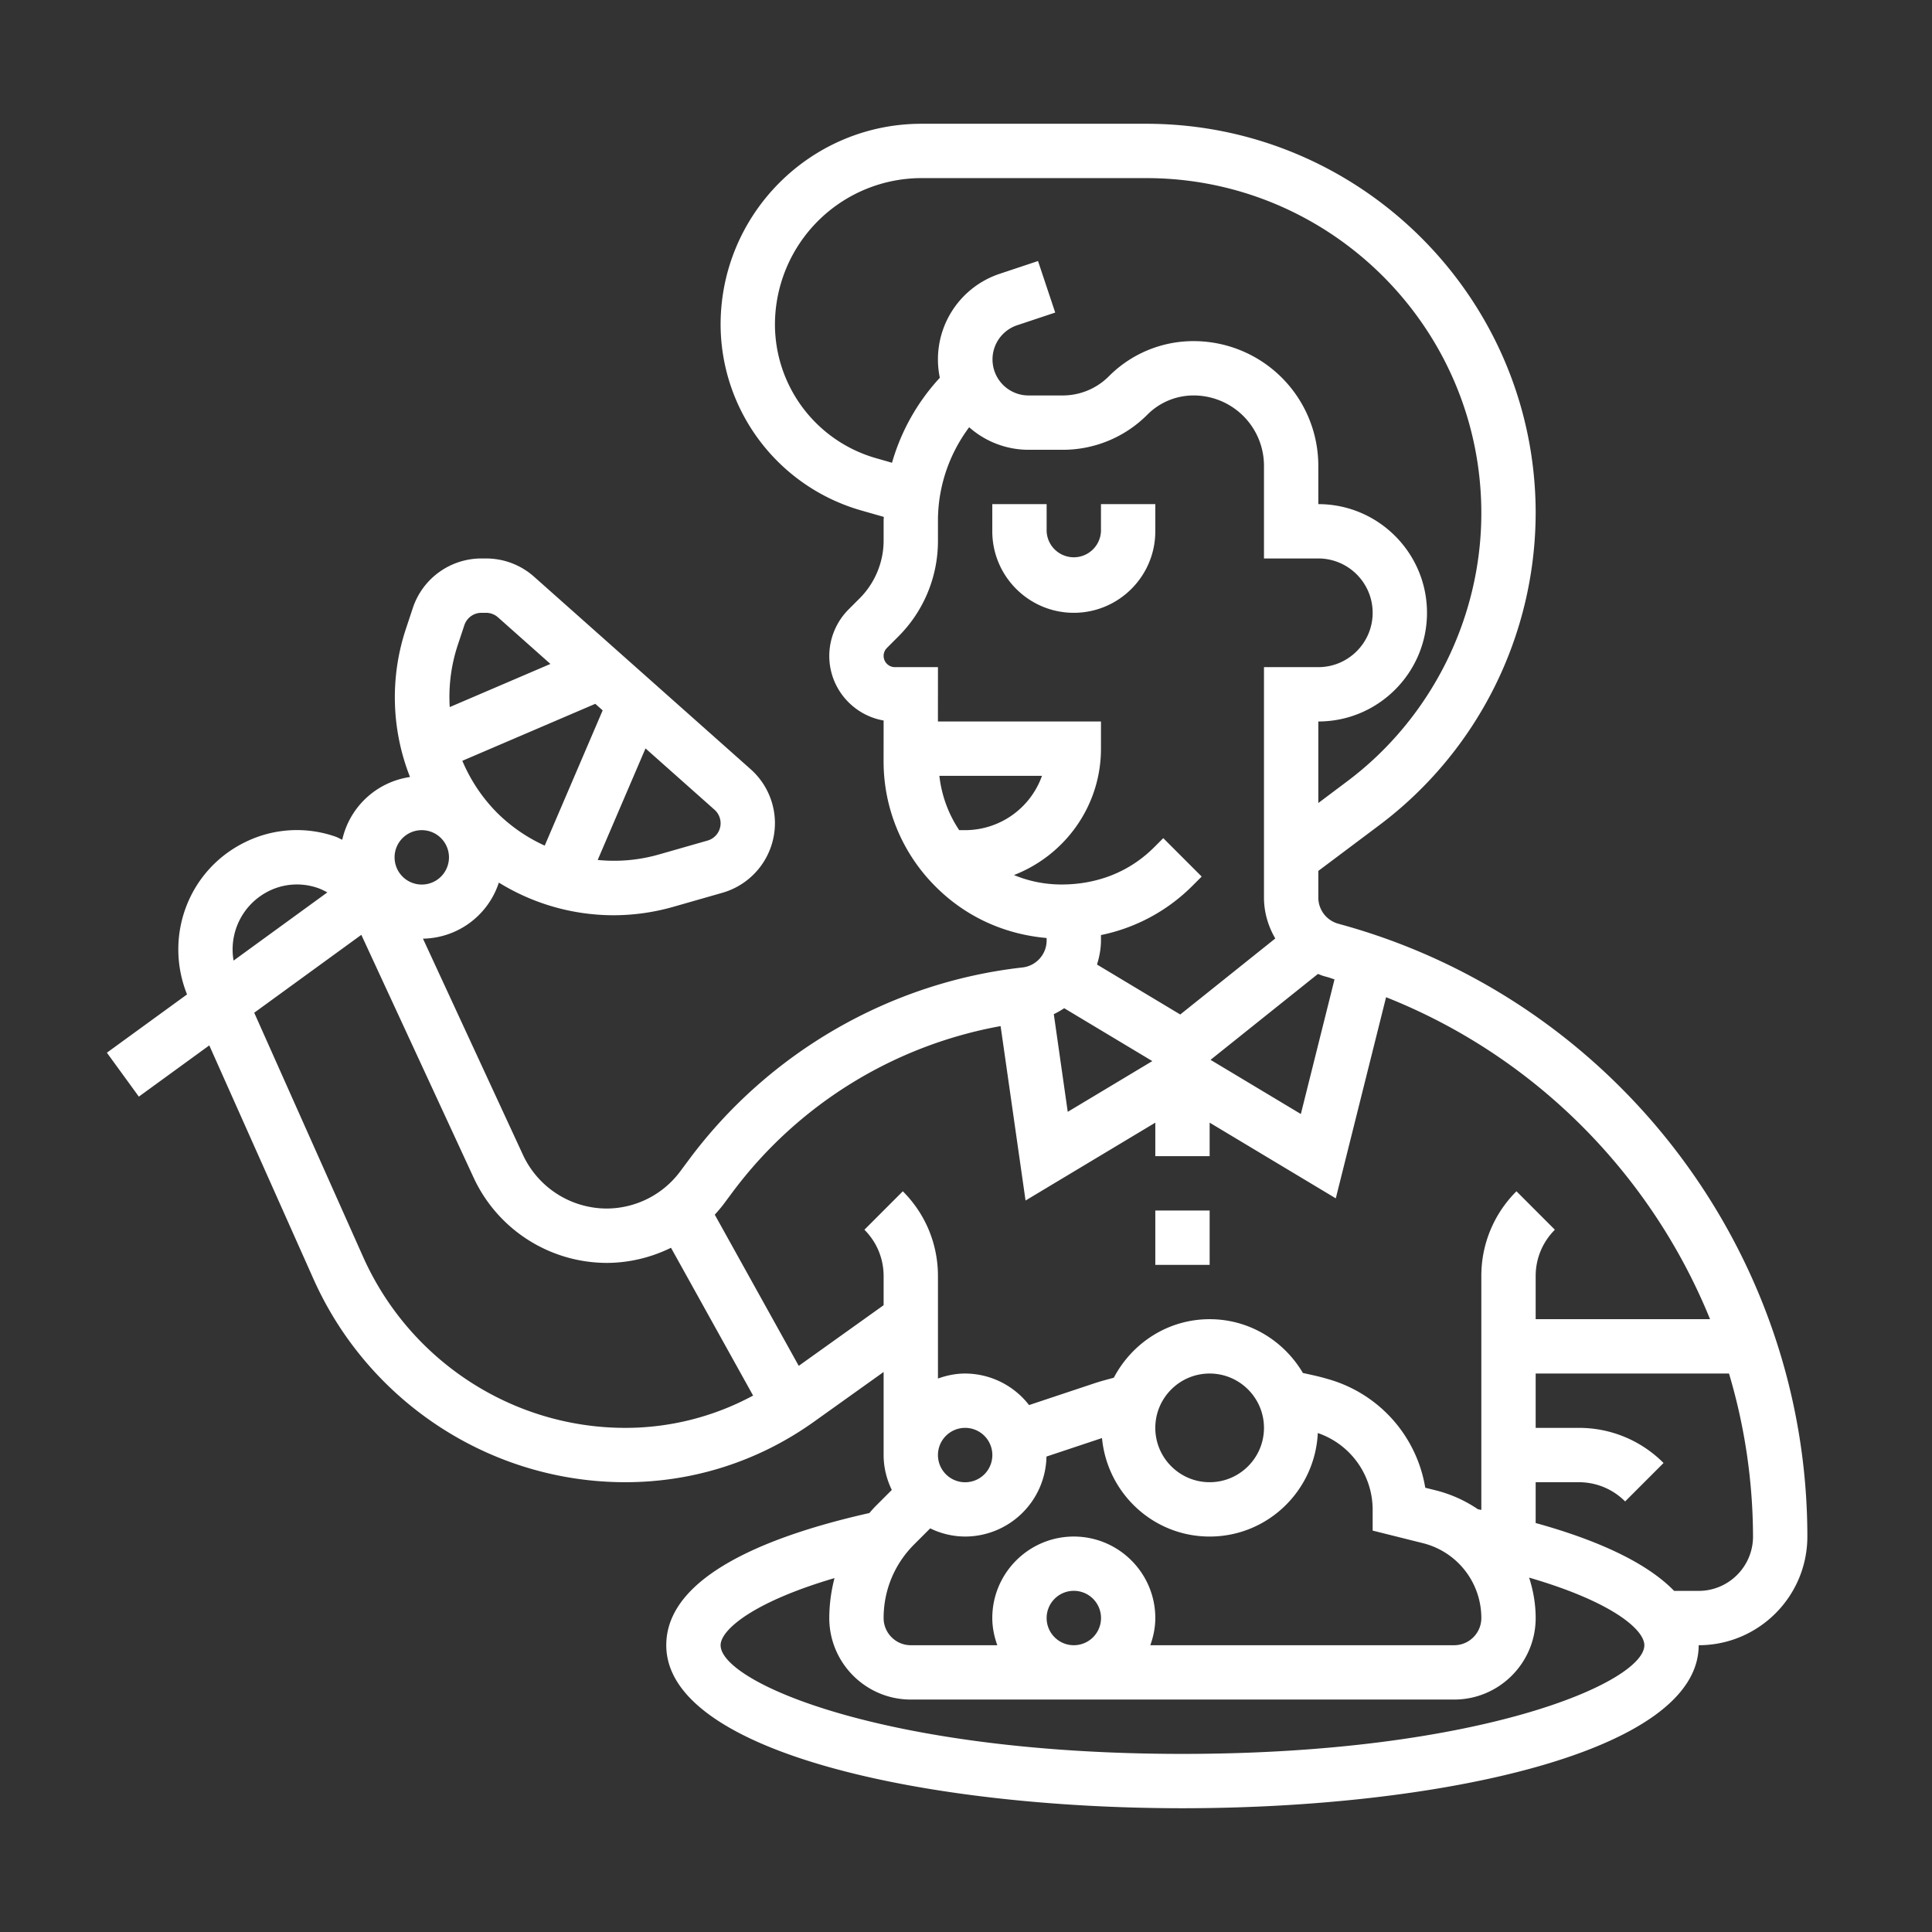 <?xml version="1.0" encoding="UTF-8"?>
<svg xmlns="http://www.w3.org/2000/svg" xmlns:xlink="http://www.w3.org/1999/xlink" version="1.1" width="512" height="512" x="0" y="0" viewBox="0 0 64 64" style="enable-background:new 0 0 512 512" xml:space="preserve" class="">
  <rect x="0" y="0" width="64" height="64" fill="#333333" stroke="none"/>
  <g transform="matrix(0.9,0,0,0.9,3.171,3.2)">
    <path d="m45.89 30.487-.157-.044A1 1 0 0 1 45 29.48v-.98l2.267-1.7A14.405 14.405 0 0 0 53 15.333C53 7.43 46.57 1 38.667 1h-8.274C26.316 1 23 4.316 23 8.393a7.136 7.136 0 0 0 5.156 6.834l.851.243c-.001.045-.007.09-.007.135v.738c0 .79-.32 1.563-.88 2.122l-.414.415A2.433 2.433 0 0 0 27 20.586c0 1.19.865 2.181 2 2.378l-.001 1.486a6.498 6.498 0 0 0 1.918 4.631C32.009 30.173 33.42 30.83 35 30.97v.088c0 .511-.383.939-.891.996-4.863.545-9.336 3.122-12.271 7.07l-.329.442a3.386 3.386 0 0 1-2.708 1.361 3.409 3.409 0 0 1-3.078-1.98l-3.678-7.953a2.992 2.992 0 0 0 2.793-2.064 8.045 8.045 0 0 0 4.213 1.202c.736 0 1.478-.102 2.204-.309l1.815-.519A2.67 2.67 0 0 0 25 26.747c0-.76-.325-1.485-.894-1.99l-7.97-7.084A2.656 2.656 0 0 0 14.368 17h-.17a2.66 2.66 0 0 0-2.526 1.821l-.245.739a7.997 7.997 0 0 0 .141 5.484 2.997 2.997 0 0 0-2.494 2.309c-.081-.034-.153-.081-.237-.11a4.303 4.303 0 0 0-3.39.225c-2.05 1.034-2.936 3.456-2.086 5.578l-2.95 2.145 1.176 1.617 2.593-1.886 3.832 8.592C10.041 48.062 14.547 51 19.492 51c2.505 0 4.905-.77 6.943-2.225L29 46.943V50c0 .462.113.894.301 1.285l-.594.594c-.082.082-.156.17-.232.256C24.987 52.918 21 54.383 21 57c0 3.939 9.559 6 19 6s19-2.061 19-6c2.206 0 4-1.794 4-4 0-10.457-7.037-19.715-17.11-22.513zm-10.243 3.067L38.89 35.5l-3.113 1.868-.513-3.596c.134-.063.26-.137.383-.218zm9.339-1.262c.07.025.137.057.209.077l.157.044c.083.023.161.055.244.079l-1.239 4.956-3.324-1.994zM28.705 13.304A5.128 5.128 0 0 1 25 8.393 5.399 5.399 0 0 1 30.393 3h8.274C45.468 3 51 8.533 51 15.333c0 3.861-1.844 7.55-4.933 9.867L45 26.001V23c2.206 0 4-1.794 4-4s-1.794-4-4-4v-1.414A4.591 4.591 0 0 0 40.414 9a4.387 4.387 0 0 0-3.121 1.292 2.396 2.396 0 0 1-1.707.708h-1.262a1.326 1.326 0 0 1-.418-2.581l1.41-.47-.633-1.897-1.41.47a3.32 3.32 0 0 0-2.204 3.827 7.742 7.742 0 0 0-1.76 3.128zM29 20.586c0-.109.044-.216.122-.293l.413-.414A4.968 4.968 0 0 0 31 16.344v-.738c0-1.247.413-2.452 1.149-3.436a3.3 3.3 0 0 0 2.175.83h1.262a4.387 4.387 0 0 0 3.121-1.292A2.396 2.396 0 0 1 40.414 11 2.589 2.589 0 0 1 43 13.586V17h2c1.103 0 2 .897 2 2s-.897 2-2 2h-2v8.48c0 .544.154 1.058.416 1.507l-3.498 2.798-3.064-1.839c.088-.282.146-.577.146-.887v-.198a6.624 6.624 0 0 0 3.367-1.813l.34-.34-1.414-1.414-.341.341c-.881.88-2.058 1.365-3.404 1.365-.61 0-1.202-.12-1.75-.348C35.667 27.927 37 26.121 37 24v-1h-6.001L31 21h-1.586a.415.415 0 0 1-.414-.414zM31.052 25h3.777A3.006 3.006 0 0 1 32 27h-.218a4.492 4.492 0 0 1-.73-2zm-12.393-2.409-2.133 4.978a6.014 6.014 0 0 1-1.746-1.202 6.038 6.038 0 0 1-1.286-1.92l4.894-2.097zM23 26.747a.663.663 0 0 1-.479.636l-1.815.519a6.017 6.017 0 0 1-2.23.195l1.76-4.106 2.544 2.261c.139.125.22.306.22.495zm-9.676-6.555.245-.739a.663.663 0 0 1 .629-.453h.17c.162 0 .318.06.44.168l1.928 1.714-3.706 1.588a6.072 6.072 0 0 1 .294-2.278zM12 27a1.001 1.001 0 1 1-1 1c0-.551.448-1 1-1zm-5.651 2.253a2.33 2.33 0 0 1 1.831-.122c.121.042.234.1.345.16l-3.451 2.51a2.398 2.398 0 0 1 1.275-2.548zM9.839 42.7l-4.005-8.98 3.942-2.867 4.132 8.934a5.414 5.414 0 0 0 4.893 3.141c.831 0 1.642-.198 2.373-.557l3.022 5.44A9.878 9.878 0 0 1 19.492 49c-4.157 0-7.946-2.473-9.653-6.3zm16.037 4.017-3.091-5.564c.114-.126.227-.255.33-.393l.329-.442a15.822 15.822 0 0 1 9.862-6.106l.918 6.42L39 37.766V39h2v-1.234l4.643 2.786 1.851-7.403C52.979 35.324 57.25 39.666 59.419 45H53v-1.586c0-.645.251-1.251.707-1.707l-1.414-1.415A4.385 4.385 0 0 0 51 43.414v8.607l-.128-.027a4.843 4.843 0 0 0-1.54-.692l-.396-.099a5.005 5.005 0 0 0-3.545-3.989l-.161-.046c-.263-.075-.53-.129-.797-.188C43.736 45.801 42.466 45 41 45c-1.536 0-2.857.88-3.527 2.154-.231.064-.463.122-.692.198l-2.428.809A2.987 2.987 0 0 0 32 47c-.352 0-.686.072-1 .184v-3.77c0-1.18-.459-2.288-1.293-3.122l-1.414 1.415c.456.456.707 1.062.707 1.707v1.071zM35 56a1.001 1.001 0 1 1 1 1c-.552 0-1-.449-1-1zm1-3c-1.654 0-3 1.346-3 3 0 .352.072.686.184 1H30c-.552 0-1-.449-1-1 0-1.022.398-1.984 1.121-2.707l.594-.594A2.95 2.95 0 0 0 32 53a3 3 0 0 0 2.994-2.944l2.044-.681C37.23 51.403 38.922 53 41 53c2.141 0 3.879-1.694 3.981-3.81A2.984 2.984 0 0 1 47 52v.781l1.848.462A2.838 2.838 0 0 1 51 56c0 .551-.448 1-1 1H38.816c.112-.314.184-.648.184-1 0-1.654-1.346-3-3-3zm3-4c0-1.103.897-2 2-2s2 .897 2 2-.897 2-2 2-2-.897-2-2zm-7 0a1.001 1.001 0 1 1-1 1c0-.551.448-1 1-1zm8 12c-11 0-17-2.643-17-4 0-.553 1.16-1.578 4.193-2.471A5.859 5.859 0 0 0 27 56c0 1.654 1.346 3 3 3h20c1.654 0 3-1.346 3-3 0-.518-.089-1.016-.241-1.488C55.824 55.403 57 56.431 57 57c0 1.357-6 4-17 4zm19-6h-.904c-1.094-1.126-3.046-1.931-5.096-2.498V51h1.586c.645 0 1.251.251 1.707.708l1.414-1.415A4.384 4.384 0 0 0 54.586 49H53v-2h7.116A21.17 21.17 0 0 1 61 53c0 1.103-.897 2-2 2z" fill="#ffffff" opacity="1" data-original="#000000"></path>
    <path d="M36 19c1.654 0 3-1.346 3-3v-1h-2v1a1.001 1.001 0 0 1-2 0v-1h-2v1c0 1.654 1.346 3 3 3zM39 41h2v2h-2z" fill="#ffffff" opacity="1" data-original="#000000"></path>
  </g>
</svg>
